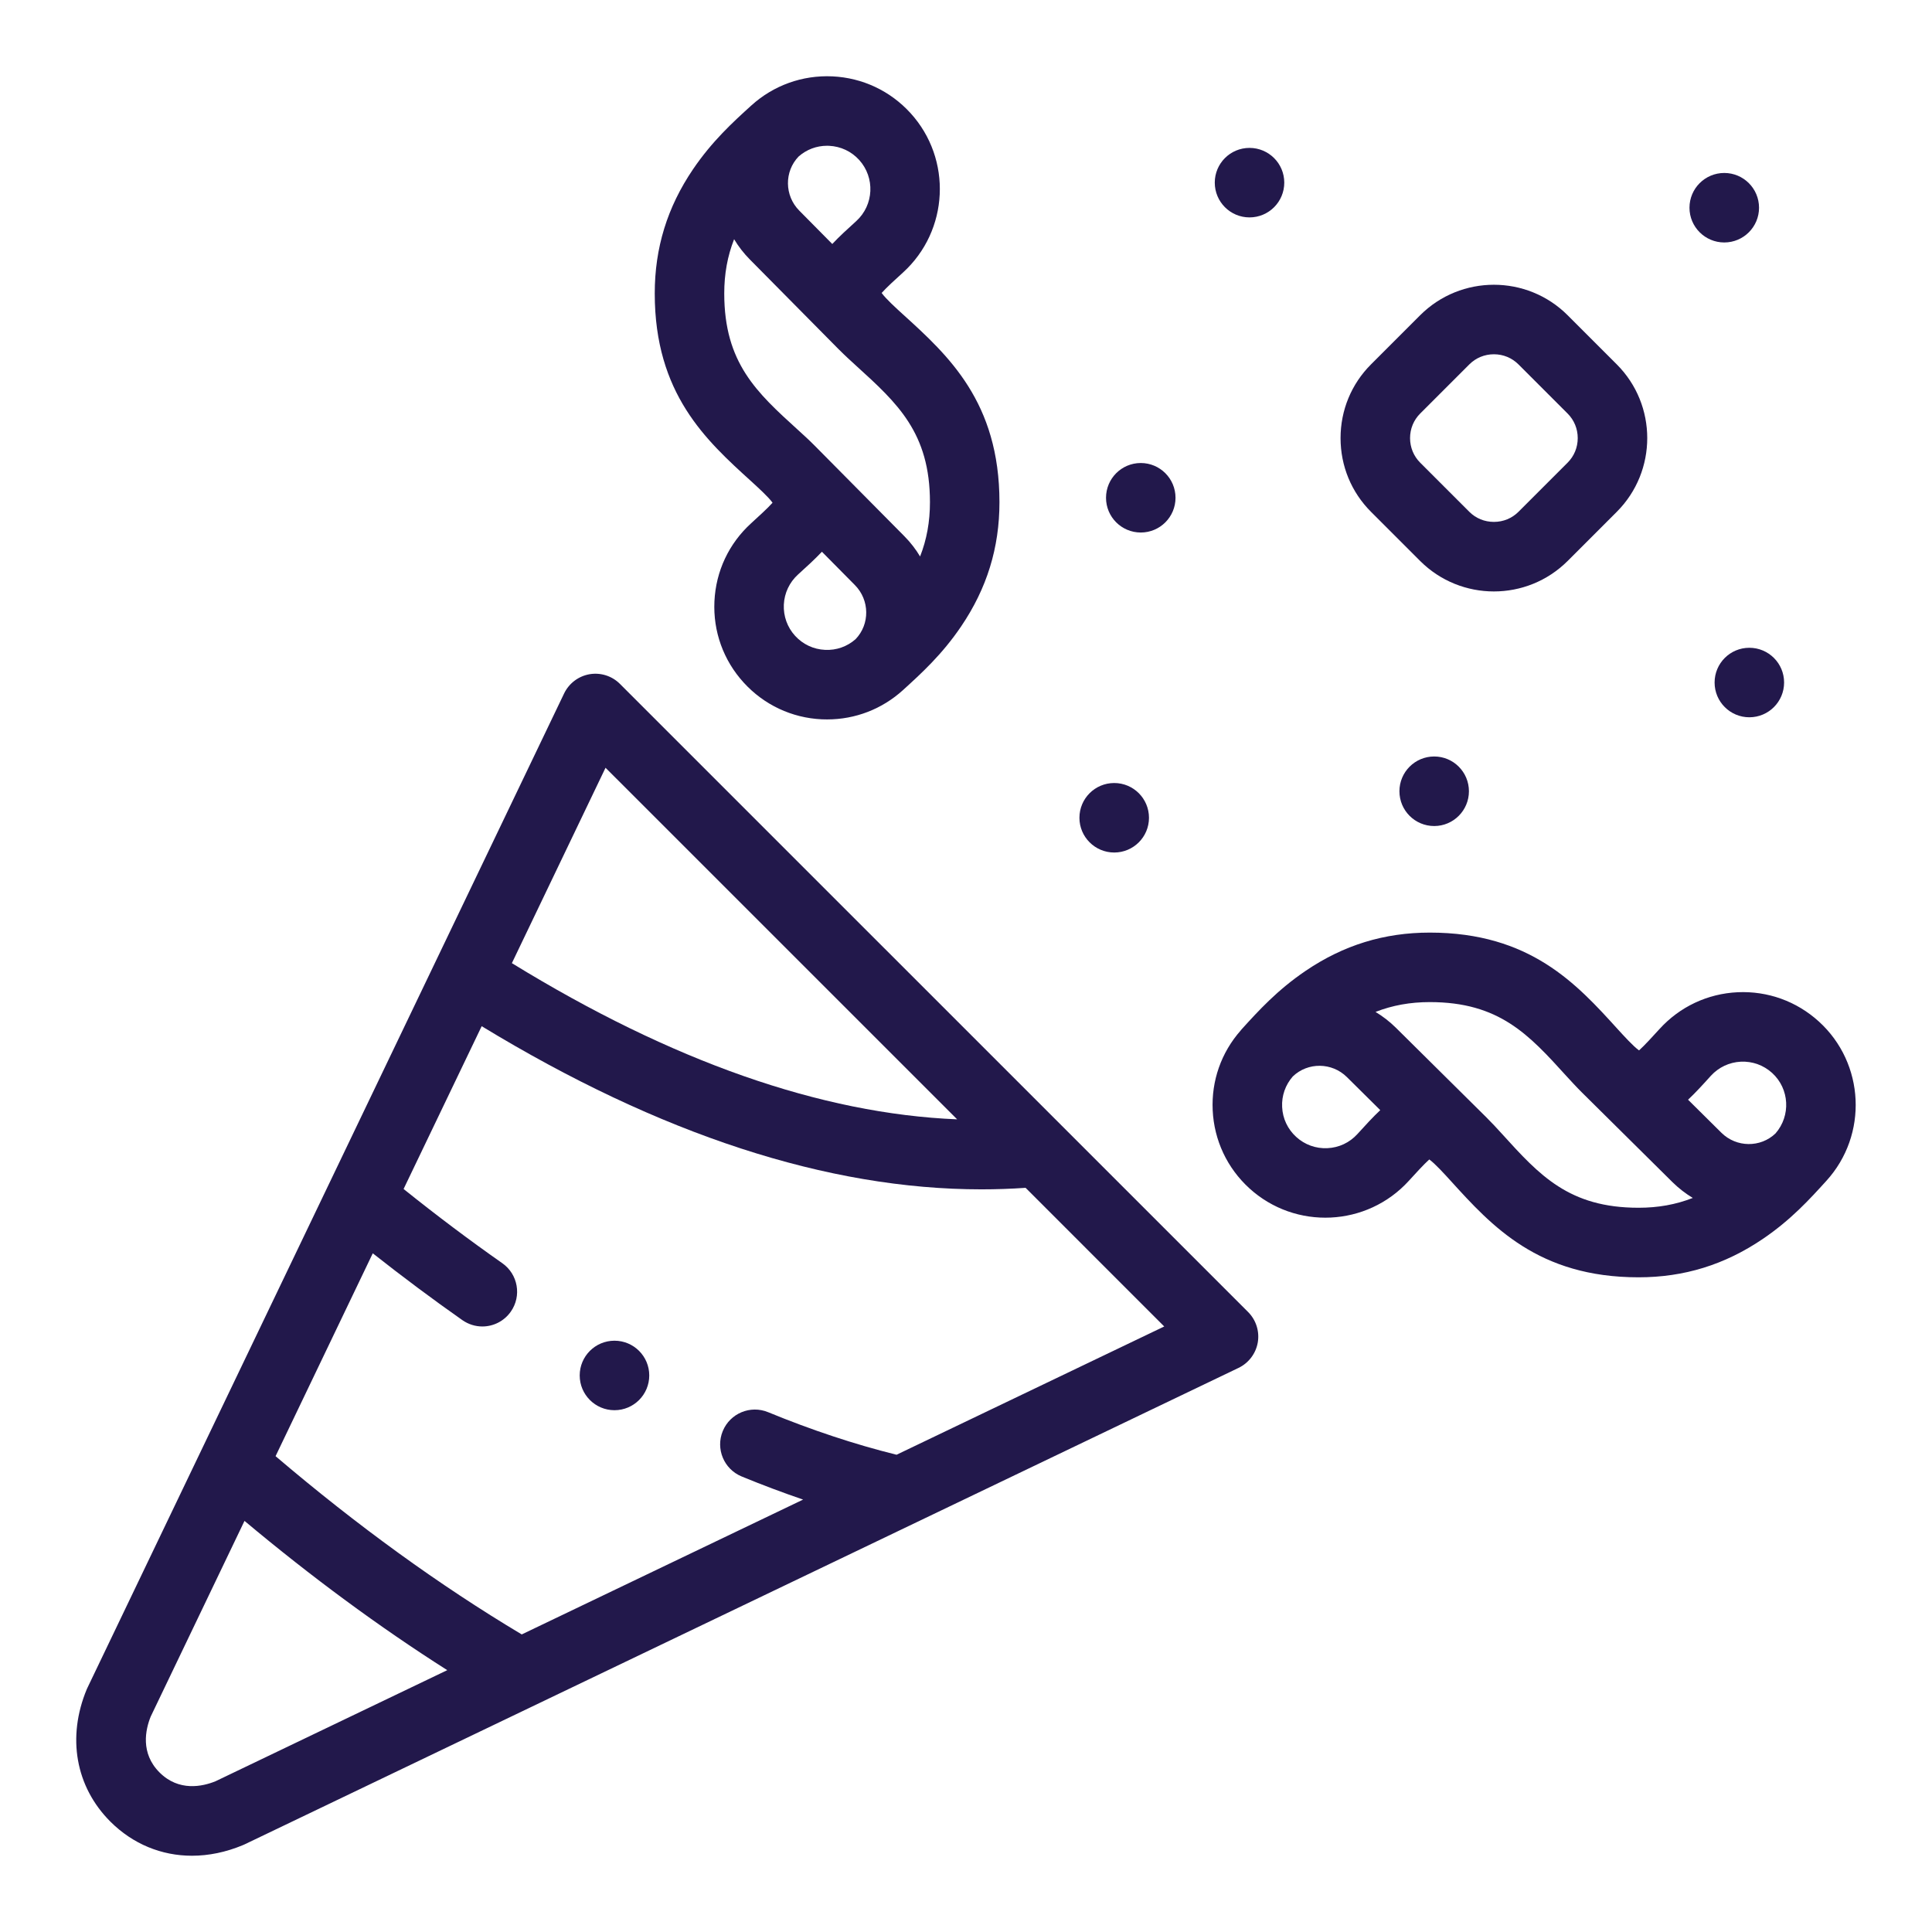 <svg width="38" height="38" viewBox="0 0 38 38" fill="none" xmlns="http://www.w3.org/2000/svg">
<path d="M12.194 13.452C12.038 13.295 11.815 13.224 11.596 13.261C11.378 13.299 11.191 13.44 11.095 13.64L1.723 33.19C1.718 33.2 1.713 33.211 1.708 33.222C1.313 34.169 1.486 35.144 2.171 35.829C2.614 36.271 3.177 36.5 3.776 36.5C4.104 36.5 4.443 36.431 4.778 36.291C4.789 36.287 4.8 36.282 4.81 36.277L24.36 26.905C24.56 26.809 24.701 26.622 24.739 26.404C24.776 26.185 24.705 25.962 24.548 25.805L12.194 13.452ZM11.91 15.101L18.826 22.016C16.15 21.906 13.213 20.876 10.068 18.944L11.91 15.101ZM4.237 35.036C3.984 35.138 3.519 35.243 3.138 34.862C2.757 34.481 2.862 34.016 2.964 33.763L4.809 29.914C6.13 31.02 7.465 32.004 8.797 32.85L4.237 35.036ZM17.634 28.613C16.814 28.41 15.966 28.129 15.108 27.776C14.759 27.632 14.36 27.798 14.216 28.147C14.072 28.496 14.238 28.896 14.587 29.04C14.992 29.207 15.396 29.358 15.796 29.495L10.262 32.147C8.65 31.185 7.025 30.008 5.42 28.641L7.332 24.651C7.918 25.113 8.508 25.554 9.095 25.966C9.215 26.049 9.351 26.09 9.487 26.09C9.702 26.09 9.914 25.988 10.047 25.798C10.264 25.489 10.189 25.063 9.88 24.846C9.234 24.393 8.582 23.903 7.938 23.386L9.474 20.184C12.982 22.317 16.28 23.393 19.304 23.393C19.596 23.393 19.885 23.383 20.172 23.363L22.899 26.09L17.634 28.613Z" fill="#22184B"/>
<path d="M14.775 9.466C14.906 9.586 15.114 9.774 15.195 9.888C15.101 9.995 14.909 10.168 14.775 10.291C14.336 10.69 14.08 11.235 14.052 11.827C14.024 12.419 14.228 12.987 14.627 13.425C15.026 13.863 15.572 14.12 16.163 14.148C16.199 14.15 16.235 14.15 16.27 14.15C16.823 14.15 17.349 13.947 17.761 13.573C18.12 13.246 18.527 12.877 18.904 12.321C19.411 11.573 19.658 10.775 19.658 9.878C19.658 7.907 18.65 6.991 17.761 6.184C17.629 6.064 17.422 5.876 17.341 5.762C17.435 5.656 17.626 5.482 17.761 5.36C18.666 4.536 18.732 3.13 17.909 2.225C17.51 1.787 16.964 1.53 16.372 1.502C15.781 1.475 15.213 1.679 14.775 2.077C14.416 2.403 14.009 2.773 13.631 3.329C13.124 4.077 12.878 4.876 12.878 5.772C12.878 7.744 13.886 8.659 14.775 9.466ZM16.228 12.782C16.001 12.772 15.791 12.673 15.638 12.505C15.485 12.337 15.407 12.119 15.417 11.892C15.428 11.664 15.527 11.455 15.694 11.302C15.865 11.147 16.029 10.998 16.166 10.852L16.815 11.508C17.107 11.803 17.112 12.277 16.828 12.572C16.662 12.718 16.45 12.793 16.228 12.782ZM18.291 9.878C18.291 10.262 18.228 10.611 18.097 10.945C18.012 10.803 17.909 10.669 17.787 10.546L16.028 8.77C16.027 8.769 16.026 8.768 16.025 8.767C15.917 8.658 15.804 8.554 15.694 8.455C14.884 7.719 14.245 7.139 14.245 5.772C14.245 5.388 14.308 5.039 14.439 4.705C14.524 4.847 14.627 4.981 14.749 5.104L16.507 6.881C16.509 6.882 16.51 6.883 16.511 6.884C16.619 6.993 16.732 7.096 16.842 7.196C17.651 7.931 18.291 8.512 18.291 9.878ZM16.267 2.867C16.281 2.867 16.294 2.867 16.308 2.868C16.535 2.879 16.745 2.977 16.898 3.145C17.214 3.493 17.189 4.033 16.841 4.349C16.67 4.504 16.506 4.653 16.37 4.799L15.72 4.142C15.428 3.847 15.424 3.373 15.708 3.078C15.864 2.941 16.06 2.867 16.267 2.867Z" fill="#22184B"/>
<path d="M27.933 11.034C28.333 11.433 28.858 11.633 29.383 11.633C29.908 11.633 30.433 11.433 30.833 11.034L31.8 10.067C32.599 9.267 32.599 7.966 31.8 7.167L30.833 6.2C30.033 5.401 28.733 5.401 27.933 6.2L26.966 7.167C26.58 7.553 26.367 8.068 26.367 8.617C26.367 9.166 26.58 9.681 26.966 10.067L27.933 11.034ZM27.933 8.134L28.9 7.167C29.028 7.039 29.199 6.968 29.383 6.968C29.567 6.968 29.738 7.039 29.866 7.167L30.833 8.134C30.961 8.262 31.032 8.433 31.032 8.617C31.032 8.801 30.961 8.972 30.833 9.1L29.866 10.067C29.738 10.195 29.567 10.265 29.383 10.265C29.199 10.265 29.028 10.195 28.9 10.067L27.933 9.1C27.805 8.972 27.734 8.8 27.734 8.617C27.734 8.433 27.805 8.262 27.933 8.134Z" fill="#22184B"/>
<path d="M35.775 20.092C35.336 19.693 34.769 19.489 34.177 19.516C33.585 19.544 33.039 19.801 32.64 20.24C32.518 20.374 32.344 20.565 32.238 20.66C32.124 20.579 31.936 20.371 31.816 20.24C31.009 19.35 30.093 18.343 28.122 18.343C27.225 18.343 26.426 18.589 25.679 19.096C25.123 19.473 24.753 19.88 24.427 20.239C24.419 20.248 24.411 20.258 24.403 20.267C24.403 20.267 24.403 20.268 24.403 20.268C24.02 20.702 23.825 21.258 23.852 21.837C23.88 22.429 24.137 22.975 24.575 23.374C25.48 24.197 26.886 24.131 27.71 23.225C27.832 23.091 28.006 22.9 28.112 22.805C28.226 22.887 28.414 23.094 28.533 23.225C29.341 24.115 30.256 25.123 32.228 25.123C33.124 25.123 33.923 24.876 34.671 24.369C35.227 23.992 35.596 23.585 35.922 23.226C36.746 22.321 36.68 20.915 35.775 20.092ZM33.651 21.159C33.805 20.991 34.014 20.893 34.241 20.882C34.469 20.872 34.686 20.95 34.855 21.103C35.198 21.415 35.226 21.945 34.922 22.293C34.627 22.576 34.153 22.572 33.858 22.28L33.202 21.63C33.347 21.494 33.497 21.33 33.651 21.159ZM26.698 22.306C26.545 22.474 26.336 22.573 26.108 22.583C25.88 22.594 25.663 22.515 25.495 22.362C25.327 22.209 25.228 22 25.218 21.773C25.207 21.551 25.282 21.339 25.428 21.172C25.724 20.889 26.197 20.893 26.492 21.185L27.148 21.835C27.003 21.971 26.853 22.135 26.698 22.306ZM29.546 22.306C29.446 22.196 29.342 22.083 29.233 21.975C29.232 21.974 29.231 21.973 29.23 21.972L27.454 20.213C27.331 20.092 27.197 19.989 27.055 19.903C27.389 19.773 27.738 19.71 28.122 19.71C29.488 19.71 30.069 20.349 30.804 21.159C30.904 21.268 31.007 21.381 31.116 21.489C31.117 21.49 31.118 21.492 31.12 21.493L32.896 23.252C33.019 23.373 33.153 23.476 33.295 23.562C32.961 23.693 32.612 23.755 32.228 23.755C30.861 23.755 30.281 23.116 29.546 22.306Z" fill="#22184B"/>
<path d="M33.914 4.769C34.292 4.769 34.598 4.463 34.598 4.086C34.598 3.708 34.292 3.402 33.914 3.402H33.914C33.536 3.402 33.23 3.708 33.23 4.086C33.23 4.463 33.537 4.769 33.914 4.769Z" fill="#22184B"/>
<path d="M24.576 4.276C24.954 4.276 25.26 3.97 25.26 3.592C25.26 3.215 24.954 2.909 24.576 2.909H24.576C24.198 2.909 23.893 3.215 23.893 3.592C23.893 3.97 24.199 4.276 24.576 4.276Z" fill="#22184B"/>
<path d="M22.438 10.474C22.815 10.474 23.121 10.168 23.121 9.791C23.121 9.413 22.815 9.107 22.438 9.107H22.437C22.06 9.107 21.754 9.413 21.754 9.791C21.754 10.168 22.06 10.474 22.438 10.474Z" fill="#22184B"/>
<path d="M21.915 16.768C22.293 16.768 22.599 16.462 22.599 16.085C22.599 15.707 22.293 15.401 21.915 15.401H21.915C21.537 15.401 21.231 15.707 21.231 16.085C21.231 16.462 21.538 16.768 21.915 16.768Z" fill="#22184B"/>
<path d="M33.724 13.424V13.425C33.724 13.802 34.03 14.108 34.407 14.108C34.785 14.108 35.091 13.802 35.091 13.424C35.091 13.046 34.785 12.741 34.407 12.741C34.03 12.741 33.724 13.046 33.724 13.424Z" fill="#22184B"/>
<path d="M27.525 15.563V15.563C27.525 15.941 27.831 16.247 28.209 16.247C28.586 16.247 28.892 15.94 28.892 15.563C28.892 15.185 28.586 14.879 28.209 14.879C27.831 14.879 27.525 15.185 27.525 15.563Z" fill="#22184B"/>
<path d="M12.086 26.37H12.086C11.708 26.37 11.402 26.676 11.402 27.053C11.402 27.431 11.709 27.737 12.086 27.737C12.464 27.737 12.77 27.431 12.77 27.053C12.77 26.676 12.464 26.37 12.086 26.37Z" fill="#22184B"/>
</svg>
